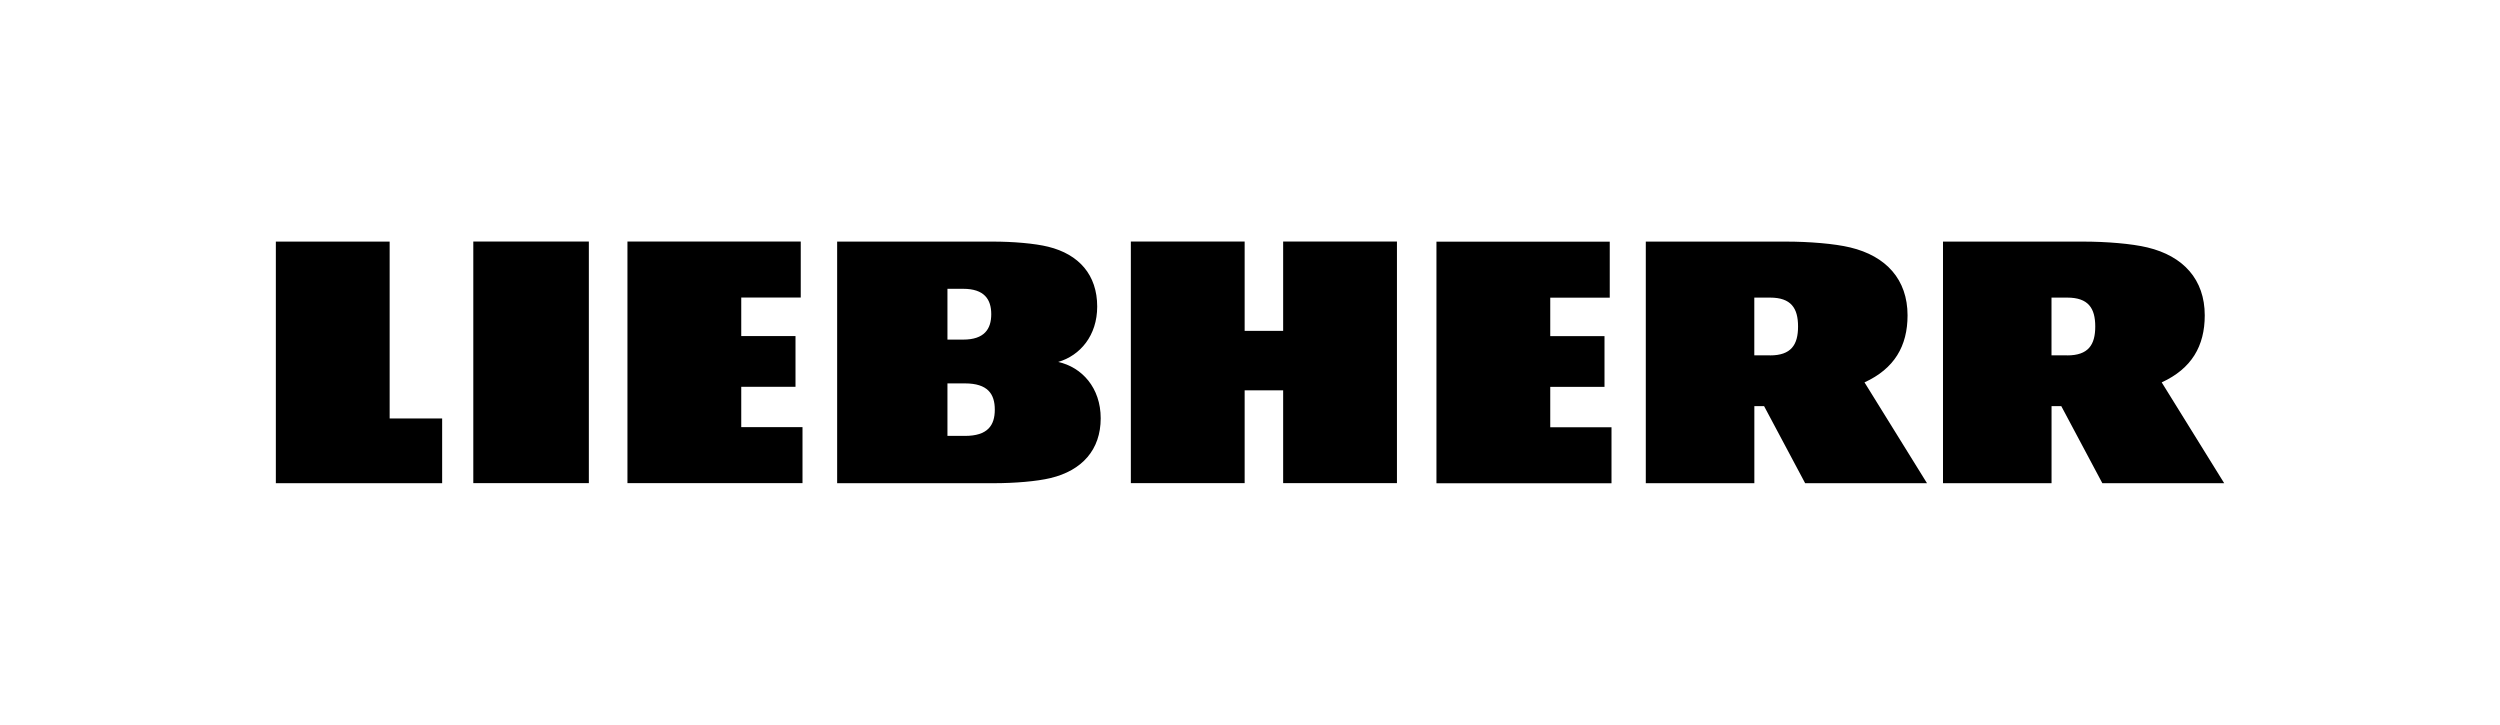 <?xml version="1.0" encoding="UTF-8"?><svg id="a" xmlns="http://www.w3.org/2000/svg" viewBox="0 0 500 145"><defs><style>.b{stroke-width:0px;}</style></defs><path class="b" d="M148.25,85.43h12.25v11.2h-35.01v-48.32h34.66v11.2h-11.9v7.7h10.85v10.15h-10.85v8.05ZM94.66,96.63h23.11v-48.32h-23.11v48.32ZM77.93,48.32h-22.76v48.32s33.26,0,33.26,0v-12.95h-10.5v-35.36ZM310.05,77.38h10.85v-10.15h-10.85v-7.7h11.9v-11.2h-34.66v48.32h35.01v-11.2h-12.25v-8.05ZM220.14,83.65c0,6.3-3.72,10.44-10.02,11.96-2.77.67-7.25,1.03-11.31,1.03h-31.38v-48.32h31.17c3.97,0,8.35.36,11.05,1.03,6.16,1.52,9.79,5.65,9.79,11.96,0,5.81-3.41,9.8-7.8,11.08,4.73,1.05,8.5,5.15,8.5,11.27M189.49,67.92h3.15c4.21,0,5.61-2.1,5.61-5.08s-1.4-5.08-5.61-5.08h-3.15v10.15ZM198.96,81.93c0-3.15-1.42-5.25-5.97-5.25h-3.5v10.5h3.5c4.55,0,5.97-2.1,5.97-5.25M256.63,66.17h-7.7v-17.86h-22.76v48.32h22.76v-18.56h7.7v18.56h22.76v-48.32h-22.76v17.86ZM432.33,76.48c5.98-2.74,8.62-7.26,8.62-13.41,0-7.17-4.29-11.86-11.46-13.58-3.15-.76-8.24-1.17-12.87-1.17h-28.02v48.32h21.71v-15.41h1.95l8.21,15.41h24.37l-12.49-20.15ZM413.45,71.07h-3.15v-11.55h3.15c4.2,0,5.6,2.1,5.6,5.78s-1.4,5.78-5.6,5.78ZM372.89,76.48c5.98-2.74,8.62-7.26,8.62-13.41,0-7.17-4.29-11.86-11.46-13.58-3.15-.76-8.24-1.17-12.87-1.17h-28.02v48.32h21.71v-15.41h1.95l8.21,15.41h24.37l-12.49-20.15ZM354.01,71.07h-3.15v-11.55h3.15c4.2,0,5.6,2.1,5.6,5.78s-1.4,5.78-5.6,5.78Z"/></svg>